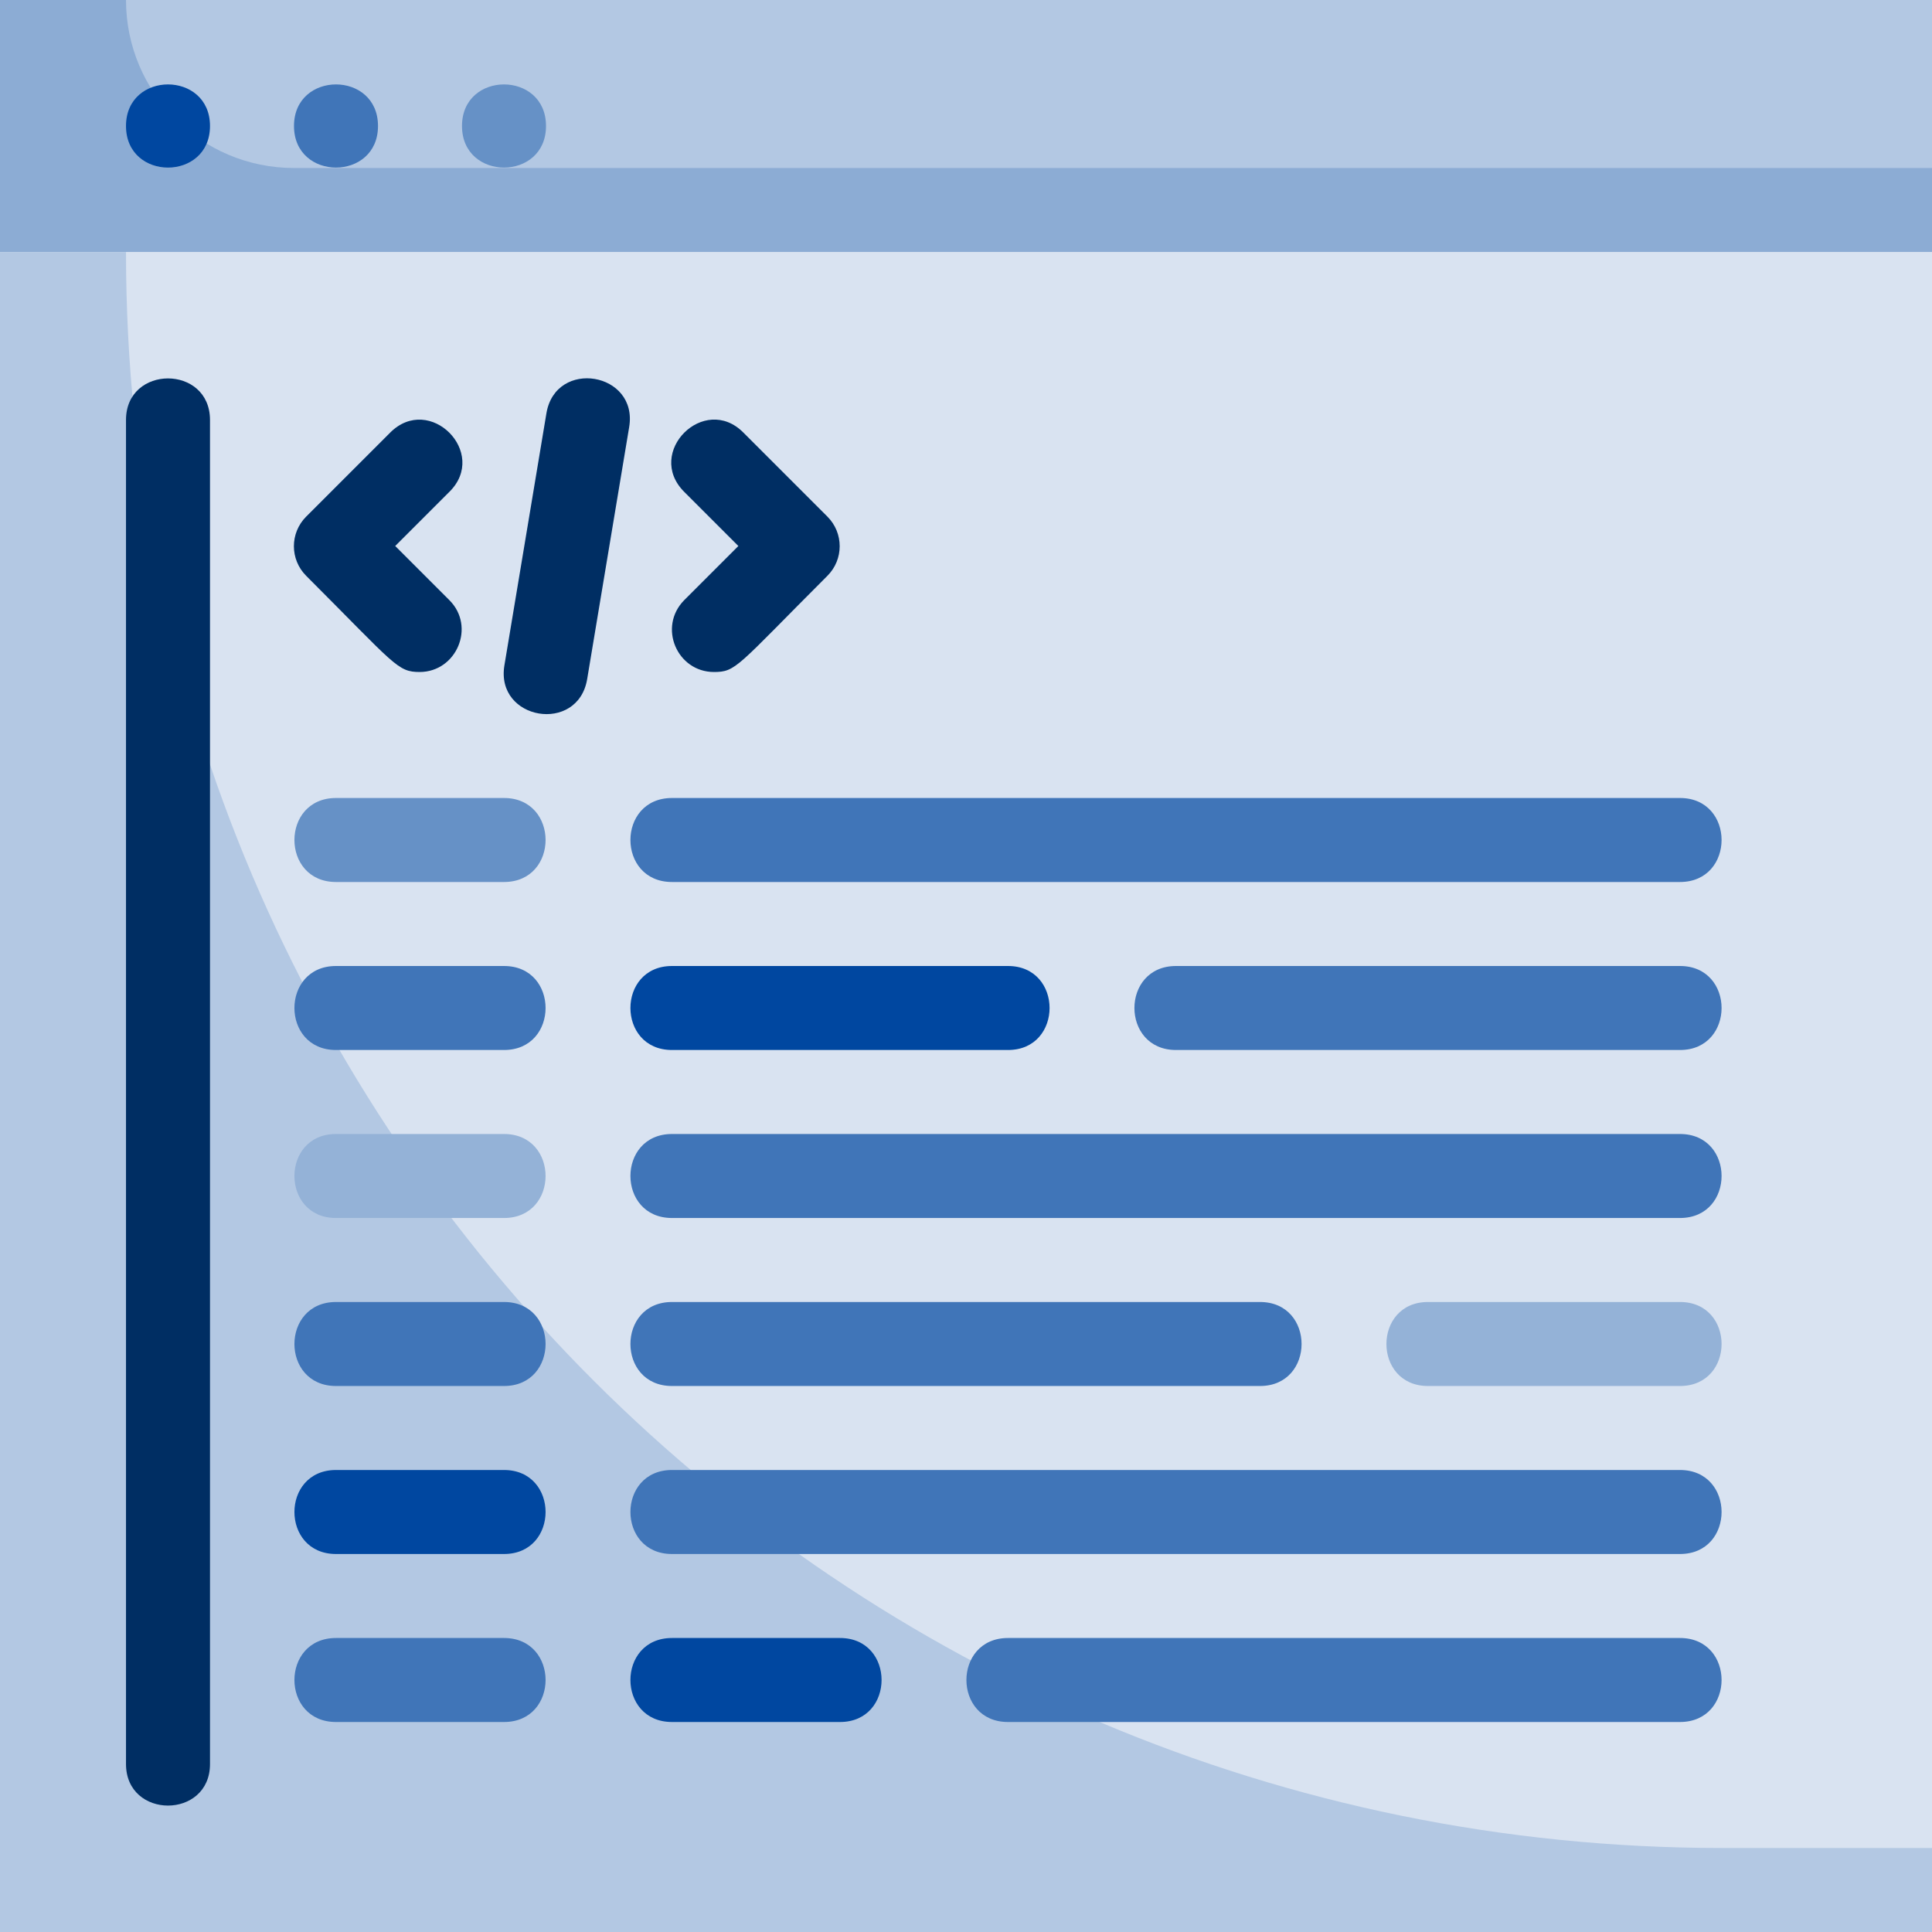 <?xml version="1.0" encoding="UTF-8"?>
<svg id="Layer_2" data-name="Layer 2" xmlns="http://www.w3.org/2000/svg" viewBox="0 0 46 46">
  <defs>
    <style>
      .cls-1 {
        fill: #d9e3f1;
      }

      .cls-1, .cls-2, .cls-3, .cls-4, .cls-5, .cls-6, .cls-7, .cls-8 {
        stroke-width: 0px;
      }

      .cls-2 {
        fill: #b3c8e3;
      }

      .cls-3 {
        fill: #4075b8;
      }

      .cls-4 {
        fill: #0047a0;
      }

      .cls-5 {
        fill: #94b2d7;
      }

      .cls-6 {
        fill: #002e63;
      }

      .cls-7 {
        fill: #8cacd4;
      }

      .cls-8 {
        fill: #6691c6;
      }
    </style>
  </defs>
  <g id="Web_Coding" data-name="Web Coding">
    <rect class="cls-7" width="46" height="6"/>
    <path class="cls-2" d="m46,0v4H7c-2.21,0-4-1.79-4-4h43Z"/>
    <rect class="cls-2" y="6" width="46" height="40"/>
    <path class="cls-1" d="m46,6v38h-5C20.07,44,3,27.04,3,6h43Z"/>
    <path class="cls-6" d="m3,42V10c0-1.32,2-1.32,2,0v32c0,1.32-2,1.32-2,0Z"/>
    <path class="cls-6" d="m10,16c-.54,0-.57-.15-2.71-2.29-.39-.39-.39-1.02,0-1.41l2-2c.94-.94,2.35.48,1.41,1.41l-1.29,1.29,1.29,1.29c.63.63.17,1.71-.71,1.71Z"/>
    <path class="cls-6" d="m17,16c-.88,0-1.34-1.07-.71-1.71l1.29-1.29-1.29-1.29c-.94-.94.48-2.35,1.41-1.41l2,2c.39.39.39,1.02,0,1.41-2.18,2.18-2.17,2.29-2.71,2.29Z"/>
    <path class="cls-6" d="m12.01,15.84l1-6c.22-1.31,2.19-.98,1.97.33l-1,6c-.22,1.31-2.19.98-1.97-.33Z"/>
    <path class="cls-8" d="m12,21h-4c-1.32,0-1.32-2,0-2h4c1.32,0,1.32,2,0,2Z"/>
    <path class="cls-3" d="m40,21h-24c-1.32,0-1.32-2,0-2h24c1.32,0,1.32,2,0,2Z"/>
    <path class="cls-3" d="m12,25h-4c-1.32,0-1.32-2,0-2h4c1.32,0,1.32,2,0,2Z"/>
    <path class="cls-4" d="m24,25h-8c-1.32,0-1.32-2,0-2h8c1.32,0,1.32,2,0,2Z"/>
    <path class="cls-3" d="m40,25h-12c-1.32,0-1.32-2,0-2h12c1.32,0,1.32,2,0,2Z"/>
    <path class="cls-5" d="m12,29h-4c-1.32,0-1.32-2,0-2h4c1.32,0,1.32,2,0,2Z"/>
    <path class="cls-3" d="m40,29h-24c-1.32,0-1.32-2,0-2h24c1.32,0,1.32,2,0,2Z"/>
    <path class="cls-3" d="m12,33h-4c-1.32,0-1.32-2,0-2h4c1.32,0,1.32,2,0,2Z"/>
    <path class="cls-3" d="m30,33h-14c-1.32,0-1.32-2,0-2h14c1.32,0,1.32,2,0,2Z"/>
    <path class="cls-4" d="m12,37h-4c-1.32,0-1.32-2,0-2h4c1.32,0,1.32,2,0,2Z"/>
    <path class="cls-3" d="m40,37h-24c-1.32,0-1.32-2,0-2h24c1.32,0,1.32,2,0,2Z"/>
    <path class="cls-3" d="m12,41h-4c-1.32,0-1.32-2,0-2h4c1.32,0,1.32,2,0,2Z"/>
    <path class="cls-4" d="m20,41h-4c-1.32,0-1.32-2,0-2h4c1.32,0,1.32,2,0,2Z"/>
    <path class="cls-4" d="m5,3c0-1.32-2-1.32-2,0s2,1.32,2,0Z"/>
    <path class="cls-3" d="m9,3c0-1.32-2-1.32-2,0s2,1.32,2,0Z"/>
    <path class="cls-8" d="m13,3c0-1.32-2-1.32-2,0s2,1.32,2,0Z"/>
    <path class="cls-5" d="m40,33h-6c-1.32,0-1.32-2,0-2h6c1.32,0,1.32,2,0,2Z"/>
    <path class="cls-3" d="m40,41h-16c-1.32,0-1.32-2,0-2h16c1.32,0,1.32,2,0,2Z"/>
  </g>
</svg>